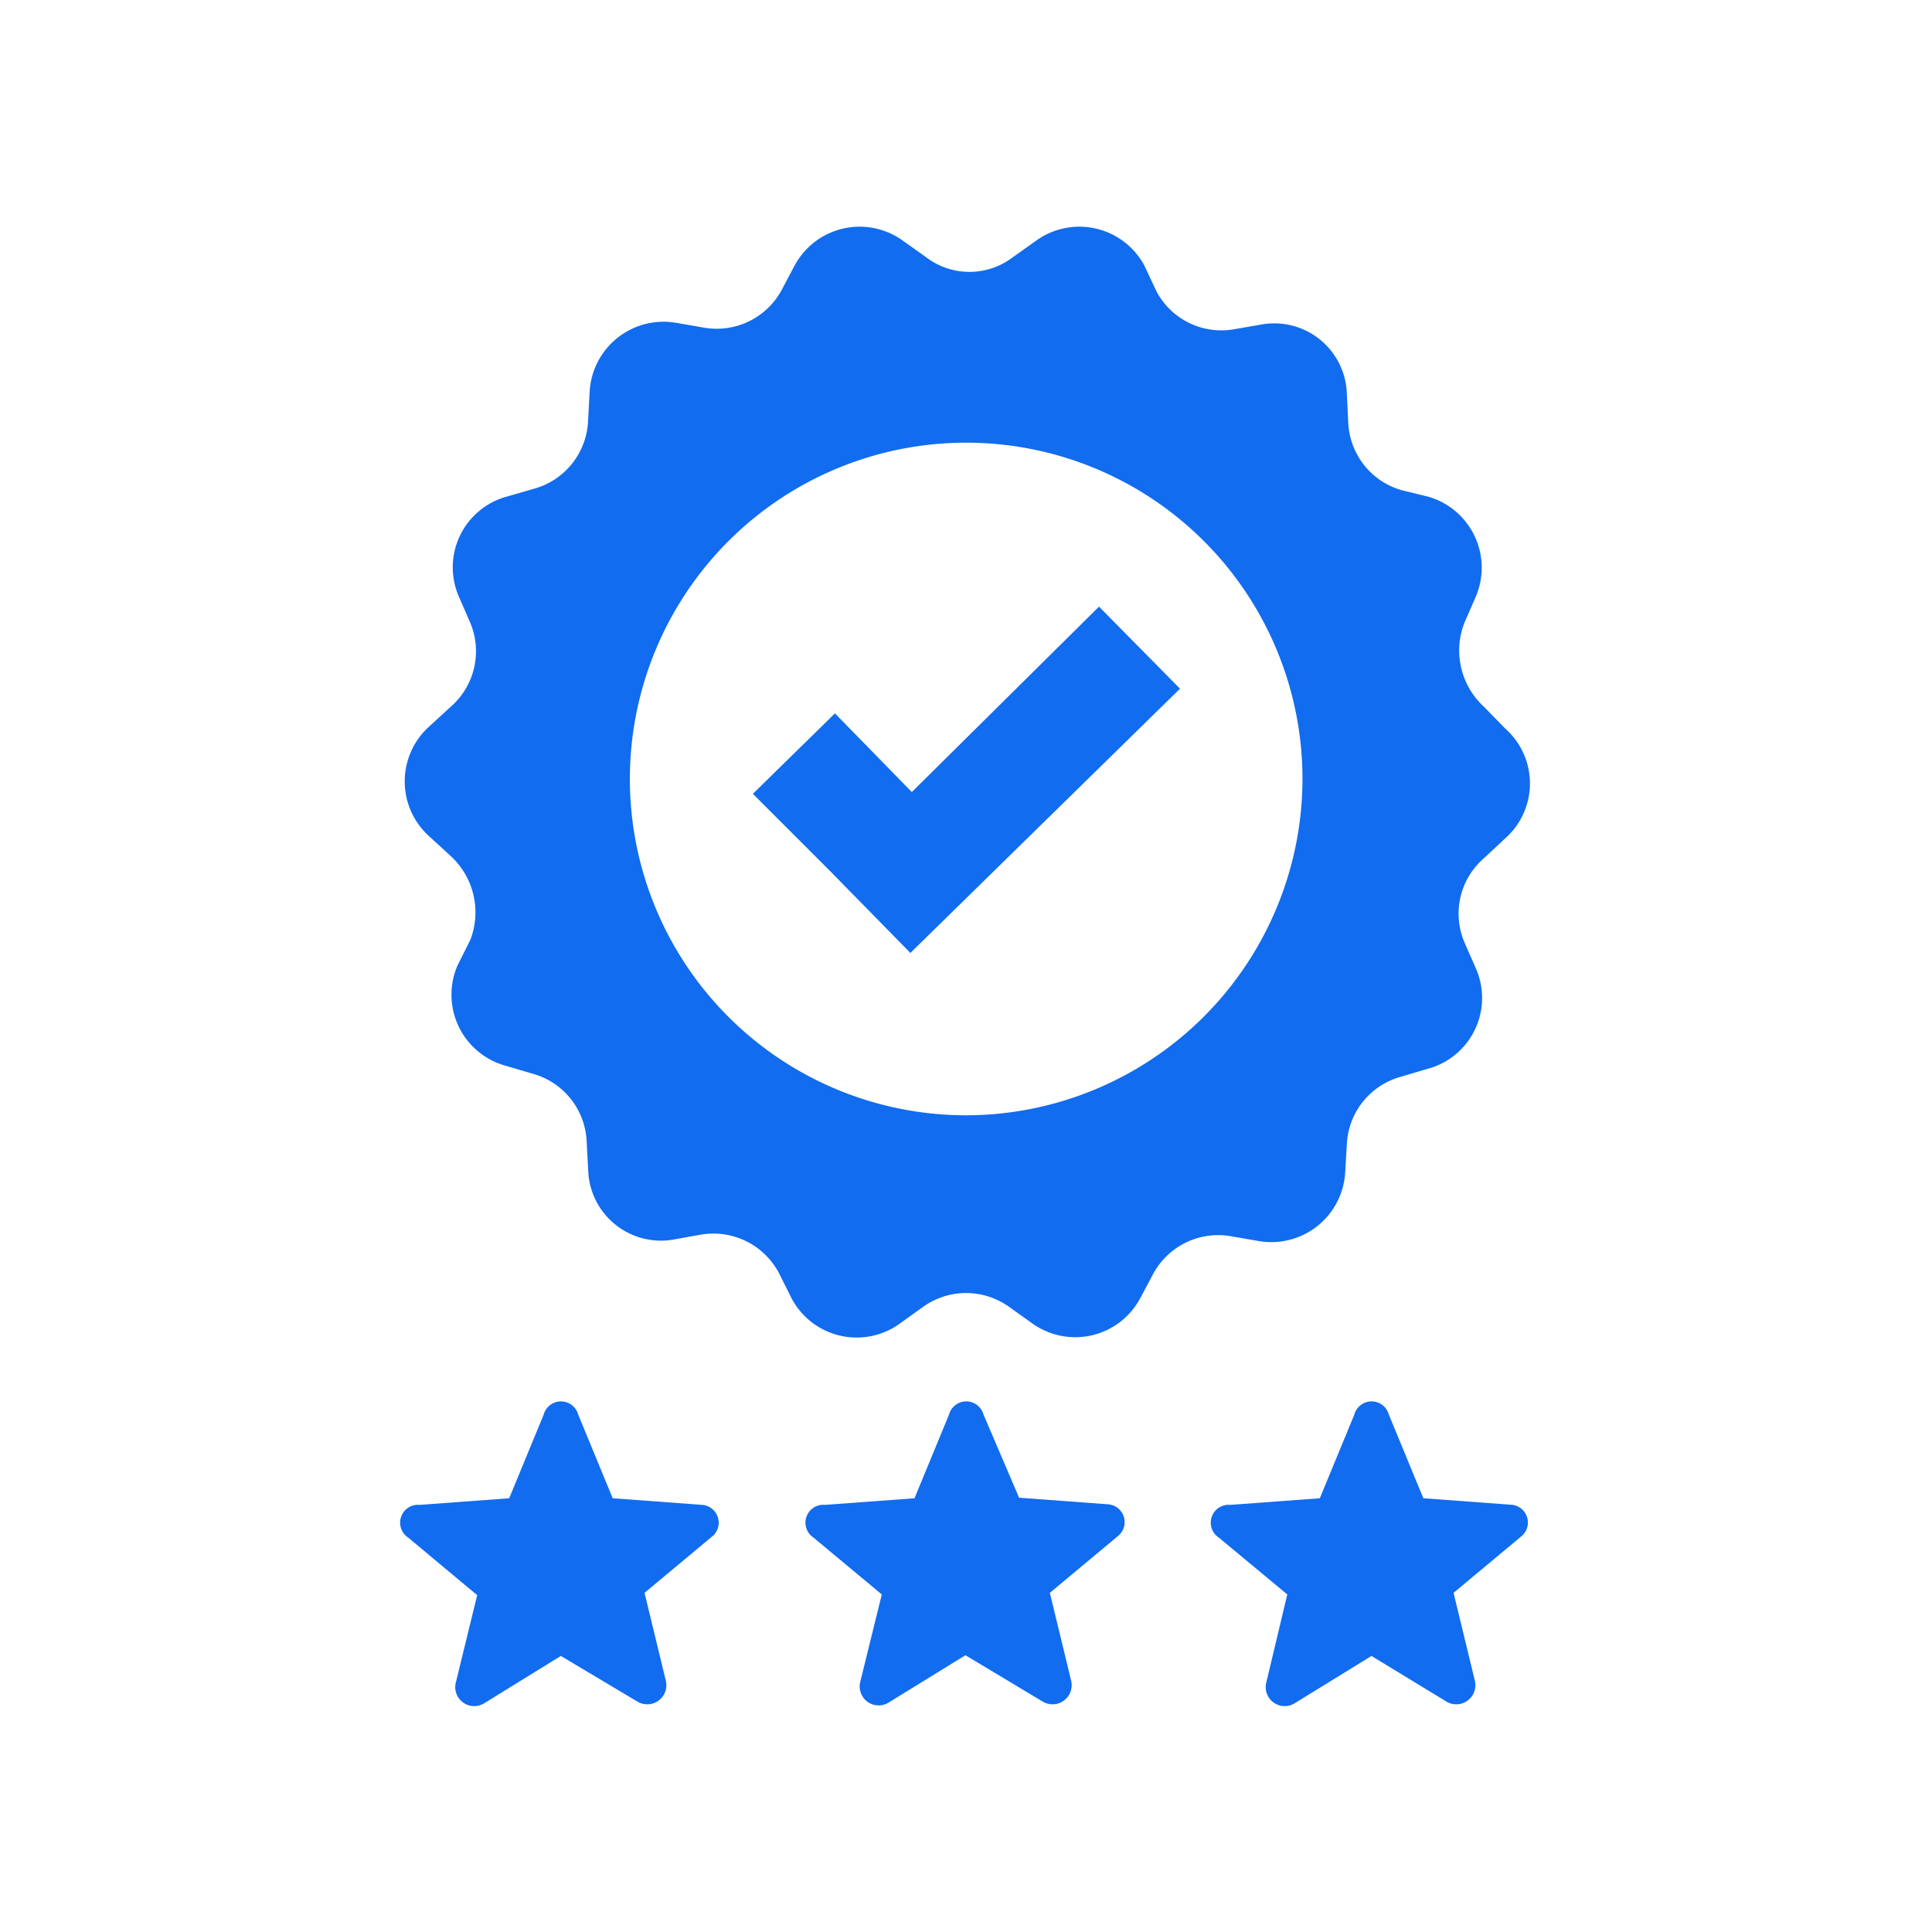 <svg id="Layer_1" data-name="Layer 1" xmlns="http://www.w3.org/2000/svg" viewBox="0 0 108.06 108.06"><defs><style>.cls-1{fill:#116cef;}</style></defs><title>pro_landingPremium Quality, Reliable Performance</title><path class="cls-1" d="M83,39.53a4.27,4.27,0,0,1-1.1-4.68l.64-1.47a4.13,4.13,0,0,0-2.66-5.6l-1.47-.36a4.12,4.12,0,0,1-3-3.77L75.33,22a4.06,4.06,0,0,0-4.77-3.85L69,18.42a4.11,4.11,0,0,1-4.31-2.11L64,14.84a4.13,4.13,0,0,0-6.06-1.37l-1.28.91a4,4,0,0,1-4.87,0l-1.28-.91a4.13,4.13,0,0,0-6.06,1.37l-.73,1.38a4.13,4.13,0,0,1-4.32,2.11l-1.56-.27a4.14,4.14,0,0,0-4.86,3.85l-.09,1.65a4.12,4.12,0,0,1-3,3.77l-1.56.45a4.1,4.1,0,0,0-2.66,5.6l.64,1.47a4.12,4.12,0,0,1-1.1,4.68l-1.2,1.1a4.13,4.13,0,0,0,0,6.15l1.2,1.1a4.28,4.28,0,0,1,1.1,4.68L25.59,54a4.12,4.12,0,0,0,2.66,5.6l1.56.46a4.11,4.11,0,0,1,3,3.76l.09,1.66a4.07,4.07,0,0,0,4.77,3.85l1.56-.28a4.15,4.15,0,0,1,4.32,2.12l.73,1.46A4.12,4.12,0,0,0,50.37,74l1.28-.92a4.13,4.13,0,0,1,4.77,0l1.29.92a4.12,4.12,0,0,0,6.06-1.38l.73-1.37a4.13,4.13,0,0,1,4.32-2.11l1.56.27a4.14,4.14,0,0,0,4.86-3.85L75.33,64a4.12,4.12,0,0,1,3-3.77l1.56-.46a4.1,4.1,0,0,0,2.66-5.6l-.64-1.46A4.1,4.1,0,0,1,83,48l1.19-1.11a4.1,4.1,0,0,0,0-6.14ZM54,62.38A18.81,18.81,0,1,1,72.85,43.57,18.84,18.84,0,0,1,54,62.38ZM39.9,85.88l-3.85,3.21L37.24,94a1.07,1.07,0,0,1-1.56,1.19l-4.31-2.57-4.31,2.66a1.06,1.06,0,0,1-1.56-1.19l1.19-4.87L22.83,86a1,1,0,0,1,.65-1.83l5-.37,1.93-4.68a1,1,0,0,1,1.93,0l1.93,4.68,5,.37A1,1,0,0,1,39.9,85.88Zm22.67,0-3.85,3.21L59.91,94a1.07,1.07,0,0,1-1.56,1.19L54,92.58l-4.32,2.66a1.06,1.06,0,0,1-1.56-1.19l1.2-4.87L45.5,86a1,1,0,0,1,.65-1.83l5-.37,1.93-4.68a1,1,0,0,1,1.93,0L57,83.77l5,.37A1,1,0,0,1,62.57,85.88Zm22.58,0L81.3,89.09,82.49,94a1.07,1.07,0,0,1-1.56,1.19l-4.22-2.57-4.32,2.66a1.06,1.06,0,0,1-1.56-1.19L72,89.18,68.17,86a1,1,0,0,1,.65-1.83l5-.37,1.93-4.68a1,1,0,0,1,1.93,0l1.93,4.68,5,.37A1,1,0,0,1,85.15,85.88ZM61.47,33.93,66,38.52,55.51,48.8l-4.59,4.5-4.5-4.59L42.11,44.4l4.59-4.5L51,44.3Z"/></svg>